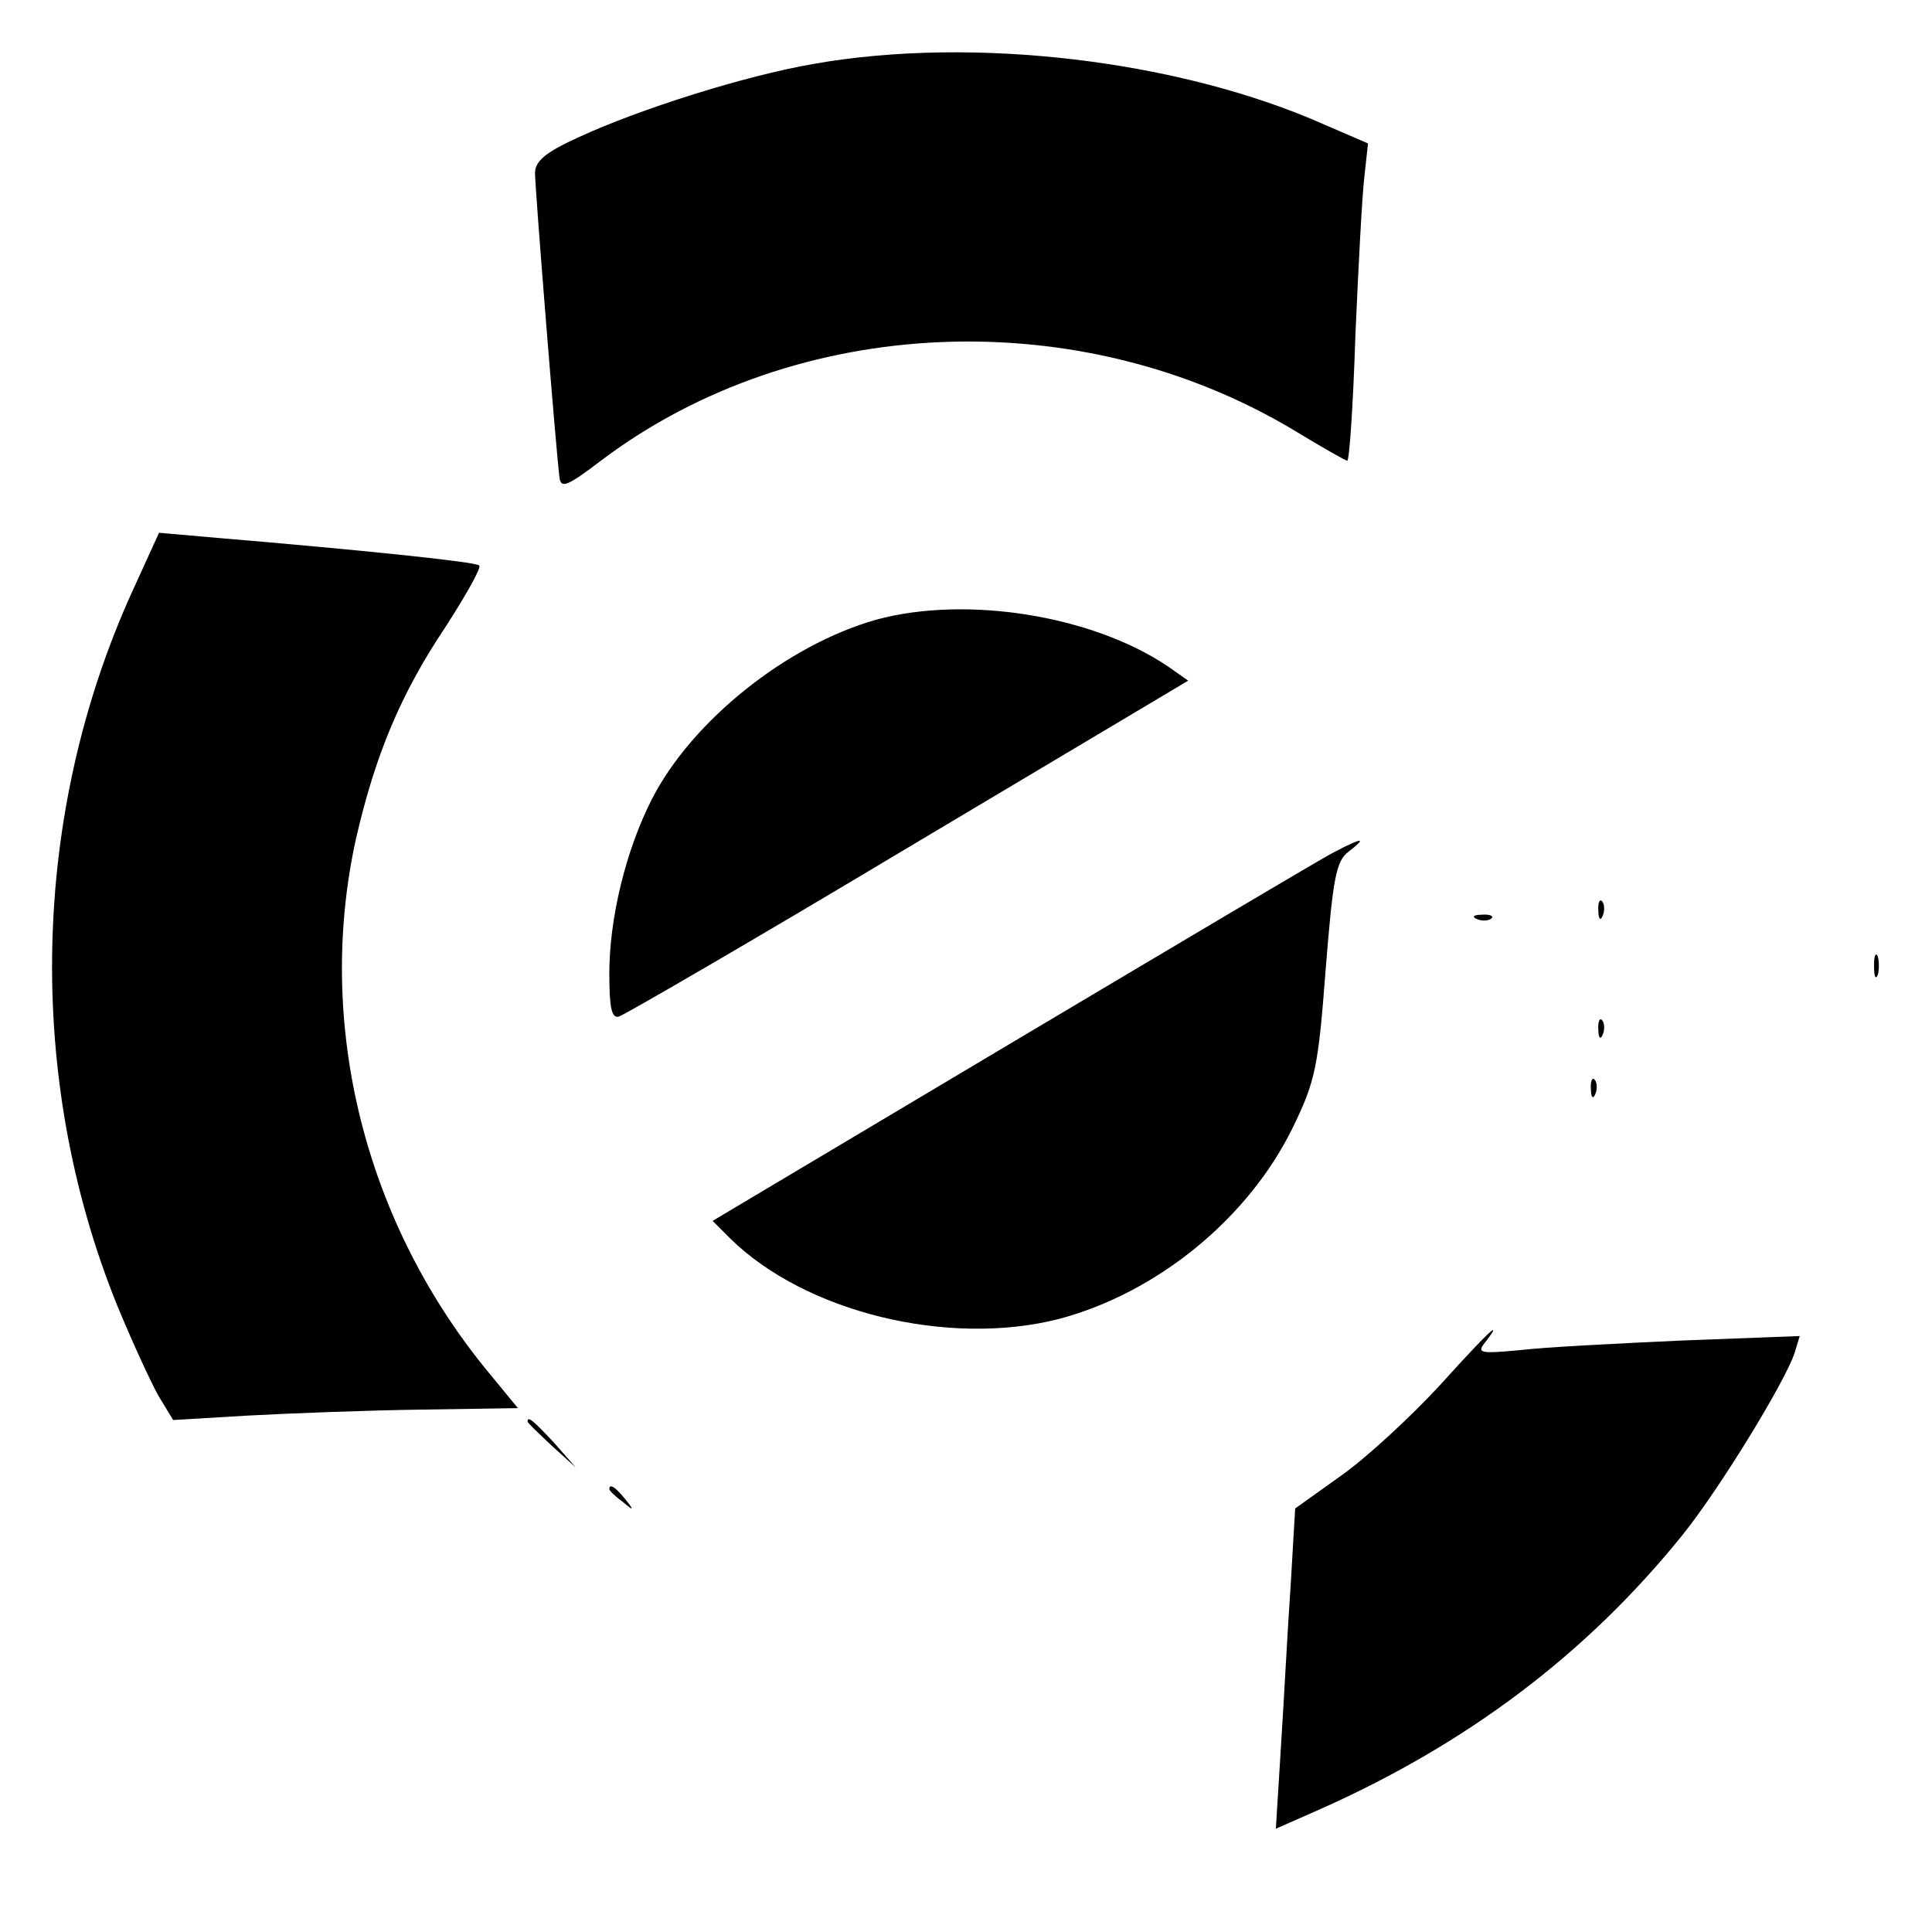 <?xml version="1.0" standalone="no"?>
<!DOCTYPE svg PUBLIC "-//W3C//DTD SVG 20010904//EN"
 "http://www.w3.org/TR/2001/REC-SVG-20010904/DTD/svg10.dtd">
<svg version="1.0" xmlns="http://www.w3.org/2000/svg"
 width="260pt" height="260pt" viewBox="0 0 260 260"
 preserveAspectRatio="xMidYMid meet">
<g transform="translate(0,260) scale(0.1,-0.1)"
fill="#000000" stroke="none">
<path d="M1095 2514 c-93 -16 -235 -61 -317 -99 -44 -20 -58 -32 -58 -48 0
-20 28 -371 33 -410 2 -15 11 -11 57 24 262 197 644 213 933 39 36 -22 68 -40
70 -40 3 0 8 75 11 168 4 92 9 188 12 213 l5 46 -58 25 c-195 87 -473 120
-688 82z"/>
<path d="M178 1804 c-136 -299 -144 -654 -21 -959 20 -49 46 -105 56 -123 l20
-33 101 6 c55 3 160 7 232 8 l131 2 -37 45 c-169 203 -236 471 -181 721 26
113 60 195 121 286 27 42 48 79 45 82 -5 5 -161 21 -351 37 l-80 7 -36 -79z"/>
<path d="M1179 1766 c-120 -34 -248 -136 -302 -242 -35 -69 -57 -160 -57 -234
0 -46 3 -61 13 -58 7 2 183 104 390 228 l376 224 -27 19 c-102 69 -272 96
-393 63z"/>
<path d="M1795 1453 c-16 -8 -211 -124 -433 -256 l-403 -240 23 -23 c101 -100
294 -147 443 -109 132 35 255 135 315 258 30 62 34 80 44 212 10 125 14 146
31 159 26 20 18 19 -20 -1z"/>
<path d="M2151 1374 c0 -11 3 -14 6 -6 3 7 2 16 -1 19 -3 4 -6 -2 -5 -13z"/>
<path d="M1988 1363 c7 -3 16 -2 19 1 4 3 -2 6 -13 5 -11 0 -14 -3 -6 -6z"/>
<path d="M2522 1300 c0 -14 2 -19 5 -12 2 6 2 18 0 25 -3 6 -5 1 -5 -13z"/>
<path d="M2151 1214 c0 -11 3 -14 6 -6 3 7 2 16 -1 19 -3 4 -6 -2 -5 -13z"/>
<path d="M2141 1134 c0 -11 3 -14 6 -6 3 7 2 16 -1 19 -3 4 -6 -2 -5 -13z"/>
<path d="M1937 735 c-38 -41 -96 -95 -131 -120 l-63 -45 -6 -102 c-4 -57 -9
-154 -13 -216 l-7 -113 59 26 c198 88 359 209 488 369 50 62 138 206 151 245
l7 23 -158 -6 c-88 -4 -186 -9 -219 -13 -54 -5 -58 -4 -46 11 7 9 12 16 10 16
-3 0 -35 -34 -72 -75z"/>
<path d="M710 687 c0 -2 15 -16 33 -33 l32 -29 -29 33 c-28 30 -36 37 -36 29z"/>
<path d="M820 596 c0 -2 8 -10 18 -17 15 -13 16 -12 3 4 -13 16 -21 21 -21 13z"/>
</g>
</svg>
